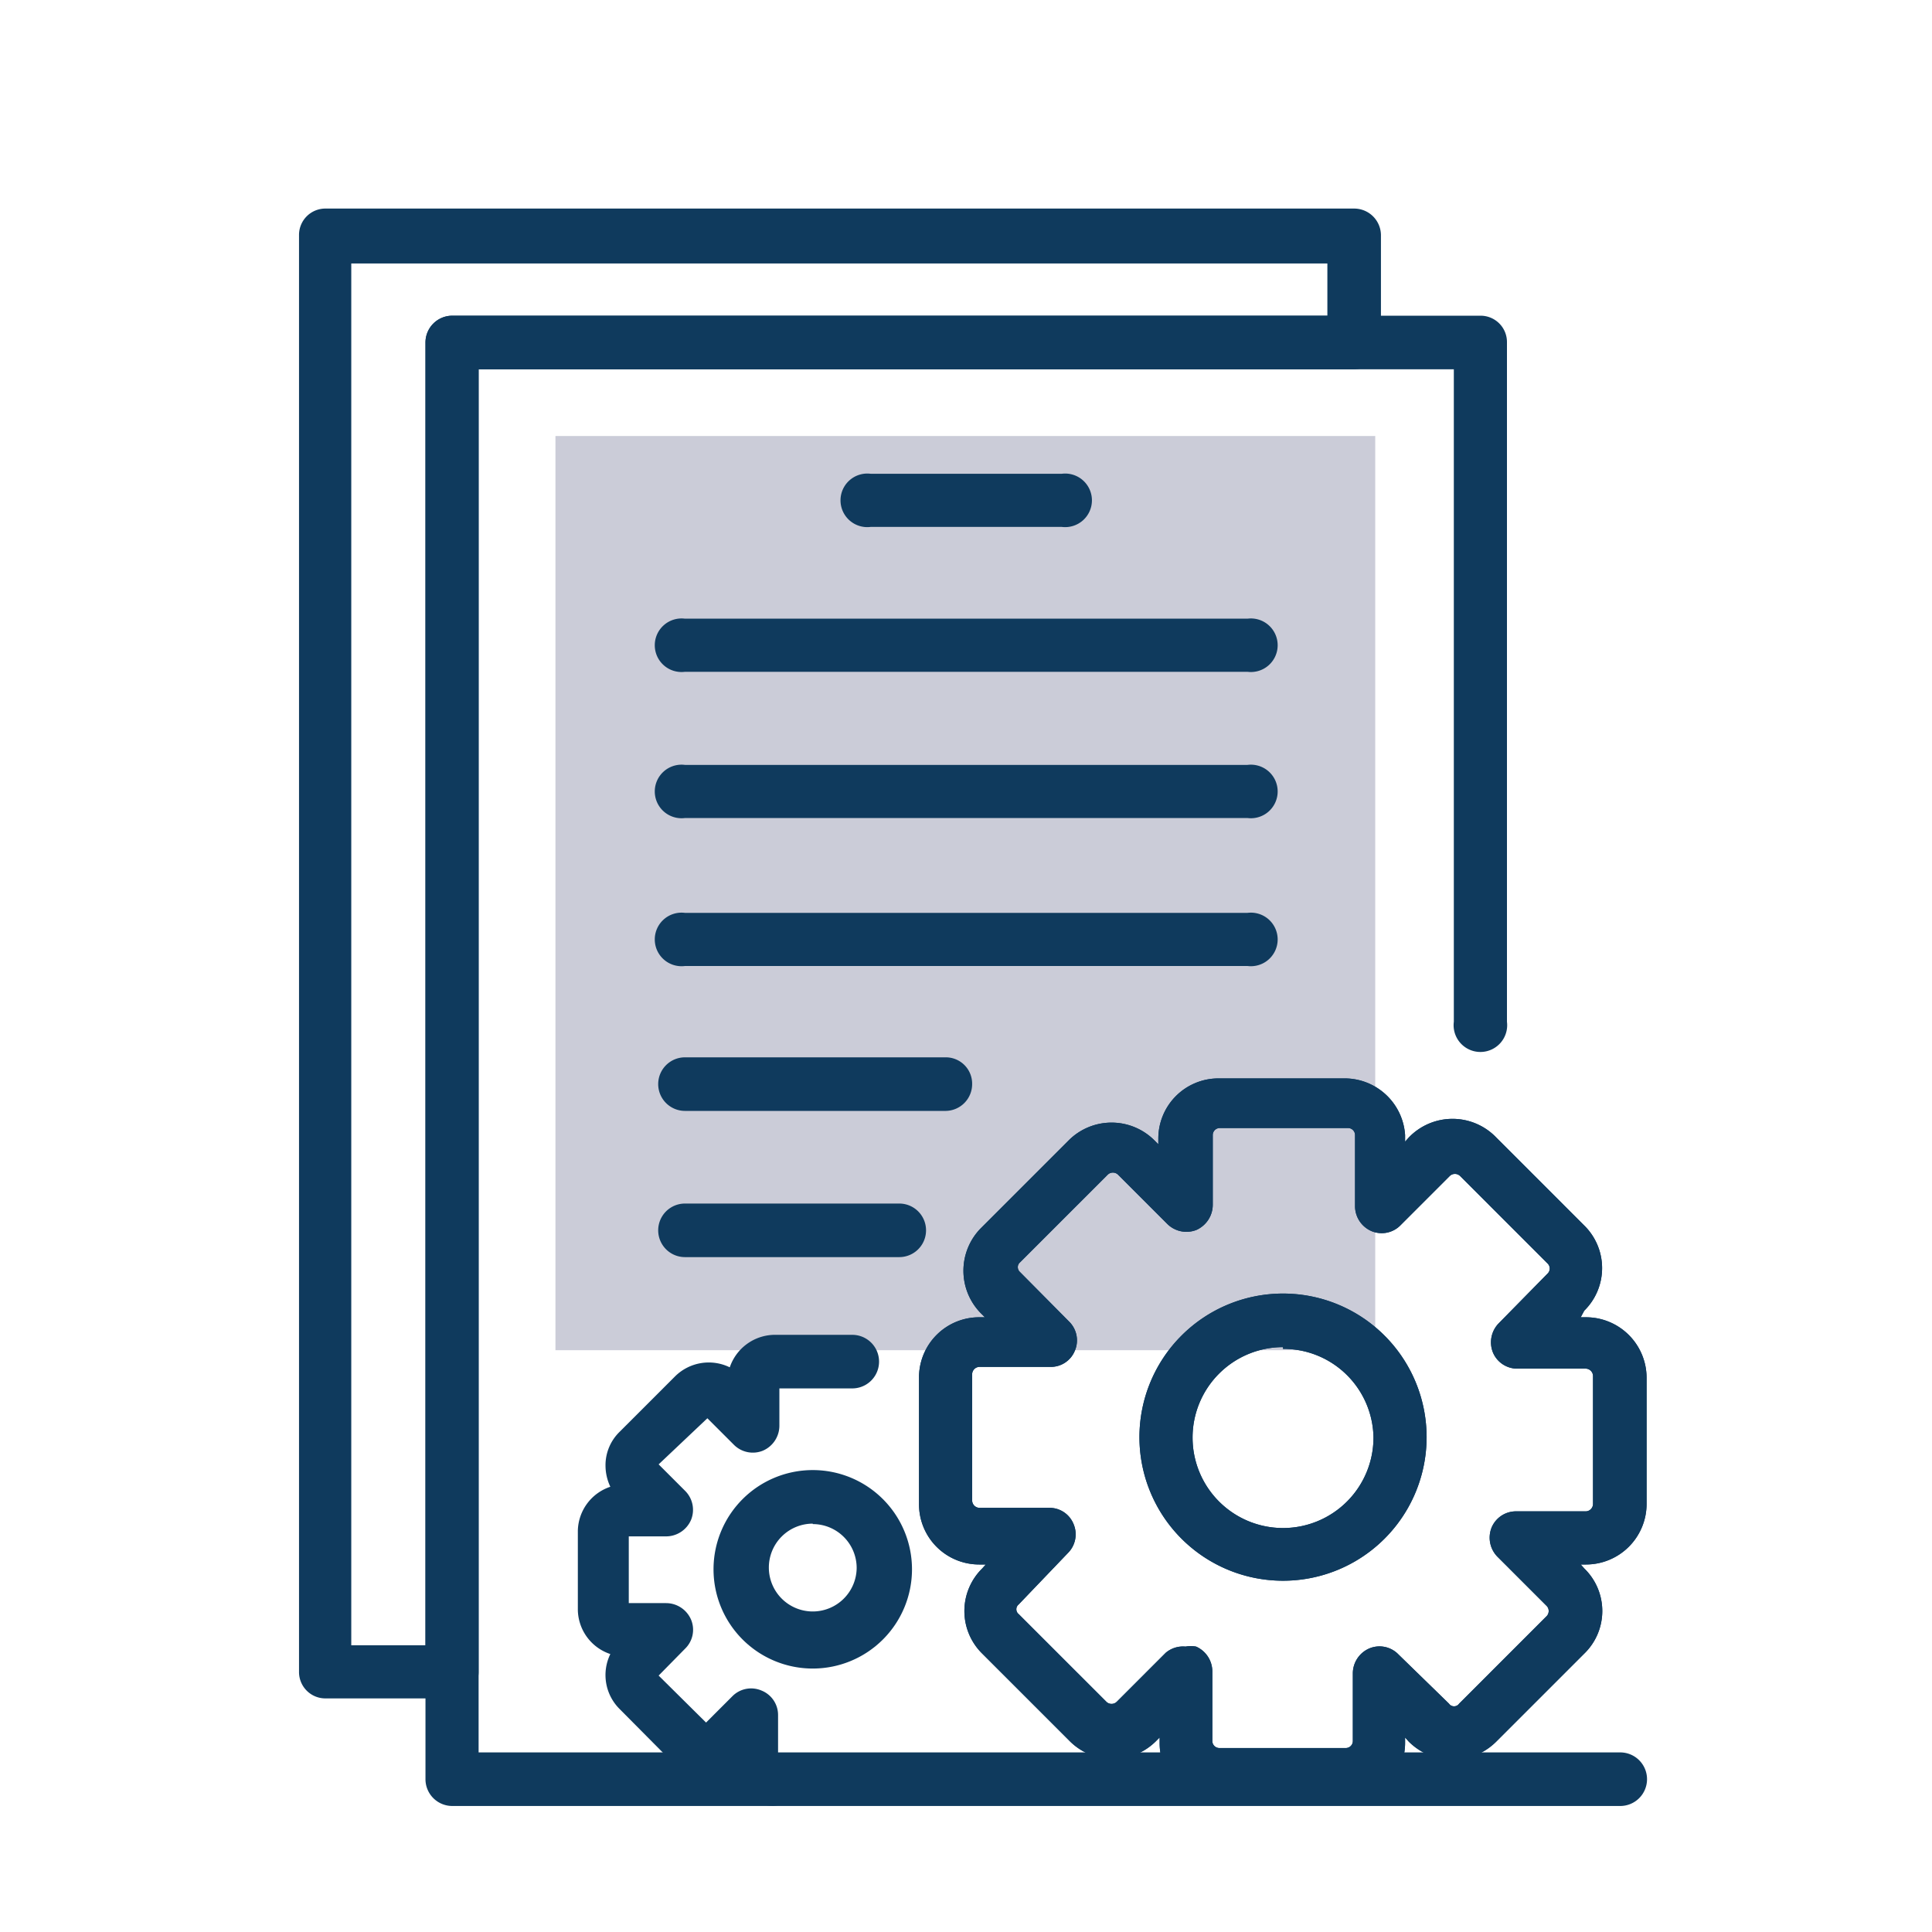 <svg xmlns="http://www.w3.org/2000/svg" viewBox="0 0 44 44"><defs><style>.cls-1{fill:#cbccd8;}.cls-2{fill:#0f3a5d;}.cls-3{fill:none;}</style></defs><g id="Ebene_2" data-name="Ebene 2"><g id="Ebene_1-2" data-name="Ebene 1"><rect class="cls-1" x="12.65" y="9.93" width="18.67" height="20.82"></rect><path class="cls-2" d="M36.89,41.13H10.3a.61.61,0,0,1-.61-.61V7.8a.61.61,0,0,1,.61-.61H33.72a.6.6,0,0,1,.6.61V23.27a.61.61,0,1,1-1.21,0V8.41H10.9v31.5h26a.61.61,0,0,1,.61.61A.61.61,0,0,1,36.89,41.13Z"></path><path class="cls-2" d="M10.3,38.68H7.42a.6.6,0,0,1-.61-.6V5.35a.6.6,0,0,1,.61-.6H30.84a.61.61,0,0,1,.61.6V7.8a.62.62,0,0,1-.61.61H10.9V38.08A.6.6,0,0,1,10.3,38.68ZM8,37.47H9.69V7.8a.61.61,0,0,1,.61-.61H30.23V6H8Z"></path><path class="cls-2" d="M24.18,12H19.83a.61.61,0,1,1,0-1.21h4.35a.61.61,0,1,1,0,1.21Z"></path><path class="cls-2" d="M28.41,15.3H15.6a.61.61,0,1,1,0-1.21H28.41a.61.61,0,1,1,0,1.21Z"></path><path class="cls-2" d="M28.41,18.63H15.6a.61.61,0,1,1,0-1.21H28.41a.61.61,0,1,1,0,1.21Z"></path><path class="cls-2" d="M28.41,22H15.6a.61.61,0,1,1,0-1.21H28.41a.61.61,0,1,1,0,1.21Z"></path><path class="cls-2" d="M21.54,25.3H15.6a.61.61,0,0,1-.61-.61.61.61,0,0,1,.61-.61h5.94a.6.6,0,0,1,.6.61A.61.61,0,0,1,21.54,25.3Z"></path><path class="cls-2" d="M20.48,28.63H15.6a.61.61,0,1,1,0-1.22h4.88a.61.61,0,0,1,0,1.22Z"></path><path class="cls-2" d="M30.66,41.07H27.78a1.37,1.37,0,0,1-1.37-1.38v-.12l-.09.09a1.39,1.39,0,0,1-1.95,0l-2-2a1.36,1.36,0,0,1,0-1.94l.08-.09H22.3a1.37,1.37,0,0,1-1.37-1.38V31.34A1.37,1.37,0,0,1,22.3,30h.13l-.09-.09a1.38,1.38,0,0,1,0-1.94l2-2a1.38,1.38,0,0,1,1.95,0l.09.09v-.13a1.37,1.37,0,0,1,1.37-1.37h2.88A1.38,1.38,0,0,1,32,25.85V26l.08-.09a1.38,1.38,0,0,1,2,0l2,2a1.36,1.36,0,0,1,0,1.94L36,30h.12a1.38,1.38,0,0,1,1.38,1.38v2.87a1.38,1.38,0,0,1-1.38,1.38H36l.08.09a1.35,1.35,0,0,1,0,1.94l-2,2a1.41,1.41,0,0,1-2,0L32,39.57v.12A1.38,1.38,0,0,1,30.66,41.07ZM27,37.5a.67.67,0,0,1,.24,0,.62.62,0,0,1,.37.56v1.59a.16.16,0,0,0,.16.16h2.88a.16.16,0,0,0,.16-.16V38.1a.62.62,0,0,1,.38-.56.6.6,0,0,1,.66.14L33,38.8a.14.14,0,0,0,.23,0l2-2a.17.17,0,0,0,0-.22l-1.13-1.13a.62.62,0,0,1-.13-.66.6.6,0,0,1,.56-.37h1.59a.17.17,0,0,0,.16-.17V31.34a.17.17,0,0,0-.16-.17H34.55A.6.6,0,0,1,34,30.8a.62.62,0,0,1,.13-.66L35.25,29a.16.16,0,0,0,0-.22l-2-2a.17.17,0,0,0-.23,0l-1.12,1.12a.6.6,0,0,1-.66.14.62.62,0,0,1-.38-.57V25.85a.16.16,0,0,0-.16-.16H27.78a.16.16,0,0,0-.16.16v1.59a.63.63,0,0,1-.37.57.62.62,0,0,1-.67-.14l-1.12-1.12a.17.17,0,0,0-.23,0l-2,2a.14.14,0,0,0-.05.11.15.15,0,0,0,.05.11l1.12,1.13a.6.6,0,0,1,.13.66.59.59,0,0,1-.56.37H22.3a.17.17,0,0,0-.16.17v2.87a.17.17,0,0,0,.16.17h1.59a.59.59,0,0,1,.56.37.6.6,0,0,1-.13.66L23.2,36.54a.14.14,0,0,0,0,.22l2,2a.17.17,0,0,0,.23,0l1.12-1.12A.61.61,0,0,1,27,37.5Z"></path><path class="cls-2" d="M29.22,36a3.27,3.27,0,1,1,3.27-3.27A3.27,3.27,0,0,1,29.22,36Zm0-5.32a2.06,2.06,0,1,0,2.06,2.05A2.05,2.05,0,0,0,29.22,30.72Z"></path><path class="cls-2" d="M30.66,41.07H27.78a1.37,1.37,0,0,1-1.37-1.38v-.12l-.09.09a1.39,1.39,0,0,1-1.95,0l-2-2a1.36,1.36,0,0,1,0-1.94l.08-.09H22.3a1.37,1.37,0,0,1-1.37-1.38V31.34A1.37,1.37,0,0,1,22.3,30h.13l-.09-.09a1.38,1.38,0,0,1,0-1.94l2-2a1.38,1.38,0,0,1,1.95,0l.09.09v-.13a1.37,1.37,0,0,1,1.37-1.37h2.88A1.38,1.38,0,0,1,32,25.85V26l.08-.09a1.38,1.38,0,0,1,2,0l2,2a1.36,1.36,0,0,1,0,1.94L36,30h.12a1.38,1.38,0,0,1,1.38,1.38v2.87a1.38,1.38,0,0,1-1.38,1.38H36l.08.09a1.35,1.35,0,0,1,0,1.94l-2,2a1.41,1.41,0,0,1-2,0L32,39.57v.12A1.38,1.38,0,0,1,30.66,41.07ZM27,37.5a.67.67,0,0,1,.24,0,.62.62,0,0,1,.37.56v1.59a.16.16,0,0,0,.16.16h2.88a.16.16,0,0,0,.16-.16V38.1a.62.62,0,0,1,.38-.56.6.6,0,0,1,.66.14L33,38.8a.14.14,0,0,0,.23,0l2-2a.17.17,0,0,0,0-.22l-1.13-1.13a.62.62,0,0,1-.13-.66.6.6,0,0,1,.56-.37h1.59a.17.17,0,0,0,.16-.17V31.34a.17.17,0,0,0-.16-.17H34.55A.6.6,0,0,1,34,30.8a.62.62,0,0,1,.13-.66L35.25,29a.16.16,0,0,0,0-.22l-2-2a.17.17,0,0,0-.23,0l-1.12,1.12a.6.6,0,0,1-.66.14.62.62,0,0,1-.38-.57V25.85a.16.16,0,0,0-.16-.16H27.78a.16.16,0,0,0-.16.16v1.59a.63.63,0,0,1-.37.57.62.62,0,0,1-.67-.14l-1.12-1.12a.17.17,0,0,0-.23,0l-2,2a.14.14,0,0,0-.05.11.15.15,0,0,0,.05.11l1.12,1.13a.6.6,0,0,1,.13.66.59.59,0,0,1-.56.37H22.3a.17.17,0,0,0-.16.17v2.87a.17.17,0,0,0,.16.17h1.59a.59.59,0,0,1,.56.37.6.6,0,0,1-.13.66L23.2,36.54a.14.14,0,0,0,0,.22l2,2a.17.17,0,0,0,.23,0l1.12-1.12A.61.61,0,0,1,27,37.5Z"></path><path class="cls-2" d="M29.22,36a3.27,3.27,0,1,1,3.27-3.27A3.27,3.27,0,0,1,29.22,36Zm0-5.32a2.06,2.06,0,1,0,2.06,2.05A2.05,2.05,0,0,0,29.22,30.72Z"></path><path class="cls-2" d="M17.62,41.13a1.09,1.09,0,0,1-1-.74,1.12,1.12,0,0,1-1.25-.2l-1.26-1.27a1.09,1.09,0,0,1-.21-1.25,1.08,1.08,0,0,1-.74-1V34.86a1.08,1.08,0,0,1,.74-1,1.13,1.13,0,0,1-.11-.48,1.06,1.06,0,0,1,.32-.77l1.26-1.26a1.09,1.09,0,0,1,1.25-.21,1.09,1.09,0,0,1,1-.74h1.79a.61.61,0,0,1,0,1.22H17.75v.85a.62.62,0,0,1-.38.57.61.61,0,0,1-.66-.14l-.6-.6L15,33.35l.6.6a.61.61,0,0,1,.14.66.62.62,0,0,1-.57.38h-.85v1.52h.85a.62.62,0,0,1,.57.38.6.6,0,0,1-.14.66l-.6.61,1.08,1.07.6-.6a.6.6,0,0,1,.66-.13.6.6,0,0,1,.38.56v.87a.61.61,0,0,1-.13,1.2Z"></path><path class="cls-2" d="M18.51,38a2.26,2.26,0,1,1,2.26-2.26A2.26,2.26,0,0,1,18.51,38Zm0-3.3a1,1,0,1,0,1,1A1,1,0,0,0,18.51,34.71Z"></path><rect class="cls-3" width="44" height="44"></rect></g></g></svg>
